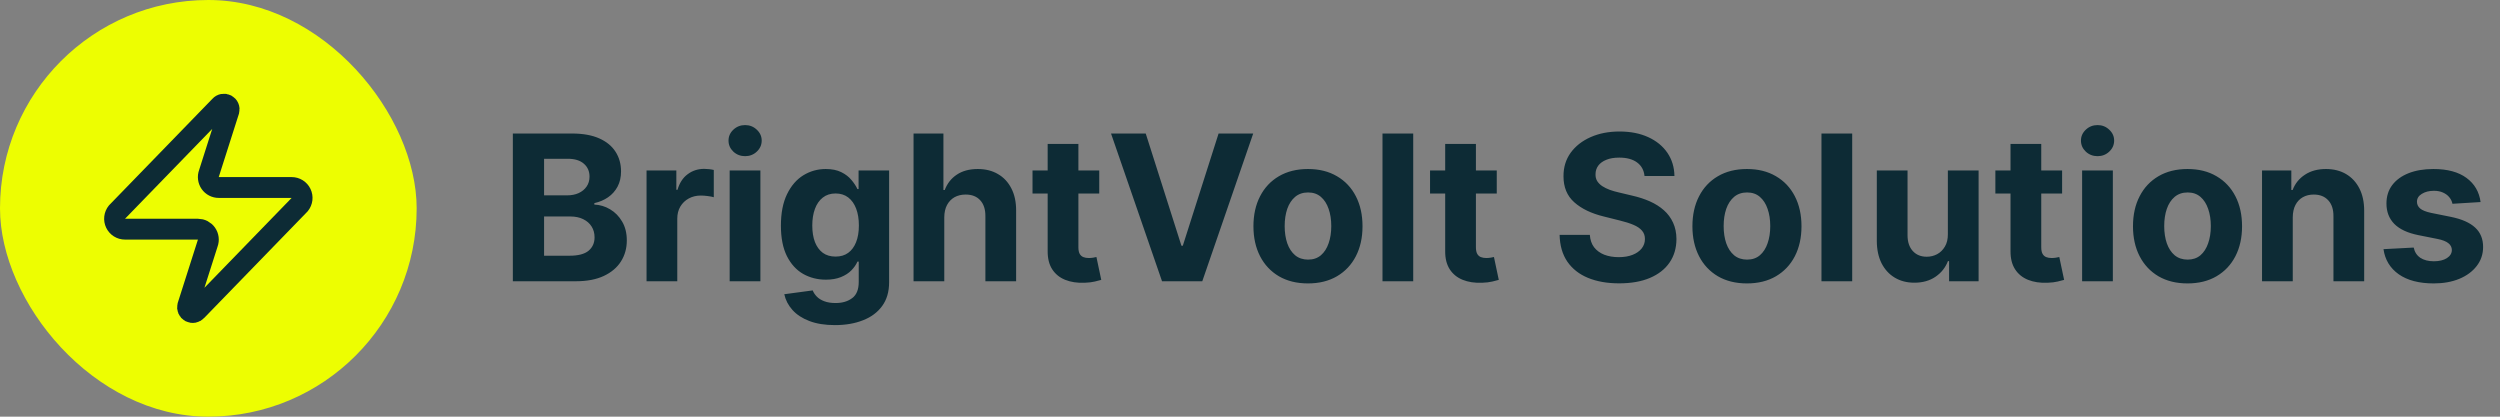 <svg width="240" height="40" viewBox="0 0 240 40" fill="none" xmlns="http://www.w3.org/2000/svg">
<rect x="0" y="0" width="240" height="40" fill="#808080" stroke="none"/>
<rect width="40" height="40" rx="20" fill="#EDFE01"></rect>
<path d="M12 22C11.811 22.001 11.625 21.948 11.465 21.847C11.305 21.746 11.176 21.602 11.095 21.432C11.013 21.261 10.981 21.071 11.004 20.883C11.026 20.695 11.101 20.517 11.22 20.37L21.12 10.17C21.194 10.084 21.296 10.026 21.407 10.006C21.518 9.985 21.634 10.003 21.734 10.056C21.834 10.11 21.913 10.196 21.957 10.3C22.002 10.404 22.01 10.521 21.98 10.63L20.06 16.65C20.003 16.802 19.984 16.965 20.005 17.125C20.025 17.285 20.084 17.439 20.176 17.572C20.268 17.704 20.392 17.813 20.535 17.887C20.679 17.962 20.838 18.001 21 18H28C28.189 17.999 28.375 18.052 28.535 18.153C28.695 18.254 28.824 18.398 28.905 18.568C28.987 18.739 29.019 18.93 28.997 19.117C28.974 19.305 28.899 19.483 28.78 19.63L18.88 29.83C18.806 29.916 18.704 29.974 18.593 29.994C18.482 30.015 18.366 29.997 18.266 29.944C18.166 29.89 18.087 29.804 18.043 29.7C17.998 29.596 17.99 29.479 18.02 29.37L19.94 23.35C19.997 23.198 20.016 23.035 19.995 22.875C19.975 22.715 19.916 22.561 19.824 22.429C19.732 22.296 19.608 22.188 19.465 22.113C19.321 22.038 19.162 22 19 22H12Z" stroke="#0D2B35" stroke-width="2" stroke-linecap="round" stroke-linejoin="round"></path>
<path d="M49.233 27V12.818H54.911C55.954 12.818 56.824 12.973 57.522 13.282C58.219 13.591 58.742 14.021 59.093 14.57C59.444 15.115 59.62 15.743 59.62 16.454C59.62 17.008 59.509 17.495 59.287 17.915C59.066 18.33 58.761 18.672 58.373 18.94C57.99 19.203 57.551 19.39 57.057 19.5V19.639C57.598 19.662 58.103 19.814 58.574 20.096C59.05 20.378 59.435 20.772 59.73 21.28C60.026 21.783 60.174 22.384 60.174 23.081C60.174 23.833 59.987 24.505 59.613 25.096C59.243 25.682 58.696 26.146 57.972 26.488C57.247 26.829 56.353 27 55.292 27H49.233ZM52.231 24.549H54.675C55.511 24.549 56.12 24.389 56.504 24.071C56.887 23.748 57.078 23.318 57.078 22.783C57.078 22.39 56.984 22.044 56.794 21.744C56.605 21.444 56.335 21.209 55.984 21.038C55.638 20.867 55.225 20.782 54.745 20.782H52.231V24.549ZM52.231 18.753H54.454C54.865 18.753 55.229 18.681 55.548 18.538C55.871 18.39 56.125 18.183 56.31 17.915C56.499 17.647 56.594 17.326 56.594 16.952C56.594 16.44 56.411 16.027 56.047 15.713C55.686 15.399 55.174 15.242 54.509 15.242H52.231V18.753ZM62.069 27V16.364H64.929V18.22H65.04C65.234 17.559 65.559 17.061 66.016 16.724C66.473 16.382 67 16.211 67.595 16.211C67.743 16.211 67.902 16.221 68.073 16.239C68.244 16.258 68.394 16.283 68.523 16.315V18.933C68.385 18.891 68.193 18.854 67.948 18.822C67.704 18.79 67.48 18.773 67.277 18.773C66.843 18.773 66.455 18.868 66.113 19.057C65.776 19.242 65.509 19.5 65.31 19.833C65.116 20.165 65.019 20.549 65.019 20.982V27H62.069ZM70.048 27V16.364H72.998V27H70.048ZM71.53 14.992C71.092 14.992 70.715 14.847 70.401 14.556C70.092 14.261 69.938 13.908 69.938 13.497C69.938 13.091 70.092 12.742 70.401 12.451C70.715 12.156 71.092 12.008 71.53 12.008C71.969 12.008 72.343 12.156 72.652 12.451C72.966 12.742 73.123 13.091 73.123 13.497C73.123 13.908 72.966 14.261 72.652 14.556C72.343 14.847 71.969 14.992 71.53 14.992ZM80.153 31.21C79.198 31.21 78.378 31.079 77.695 30.816C77.016 30.557 76.476 30.204 76.075 29.756C75.673 29.308 75.412 28.805 75.292 28.246L78.02 27.879C78.103 28.092 78.235 28.29 78.415 28.475C78.595 28.66 78.833 28.807 79.128 28.918C79.428 29.034 79.793 29.091 80.222 29.091C80.864 29.091 81.393 28.934 81.808 28.62C82.228 28.311 82.438 27.792 82.438 27.062V25.116H82.314C82.184 25.412 81.99 25.691 81.732 25.954C81.474 26.218 81.141 26.432 80.735 26.598C80.329 26.765 79.844 26.848 79.281 26.848C78.482 26.848 77.755 26.663 77.099 26.294C76.448 25.92 75.929 25.35 75.541 24.583C75.158 23.812 74.967 22.838 74.967 21.661C74.967 20.456 75.163 19.45 75.555 18.642C75.948 17.834 76.469 17.229 77.12 16.828C77.776 16.426 78.494 16.225 79.274 16.225C79.869 16.225 80.368 16.327 80.769 16.53C81.171 16.728 81.494 16.978 81.739 17.278C81.988 17.573 82.18 17.864 82.314 18.15H82.424V16.364H85.354V27.104C85.354 28.009 85.132 28.766 84.689 29.375C84.246 29.985 83.632 30.442 82.847 30.746C82.067 31.056 81.169 31.21 80.153 31.21ZM80.216 24.632C80.691 24.632 81.093 24.514 81.42 24.279C81.753 24.038 82.007 23.697 82.182 23.254C82.362 22.806 82.452 22.27 82.452 21.647C82.452 21.024 82.365 20.484 82.189 20.027C82.014 19.565 81.76 19.207 81.427 18.953C81.095 18.7 80.691 18.573 80.216 18.573C79.731 18.573 79.322 18.704 78.99 18.967C78.657 19.226 78.406 19.586 78.235 20.048C78.064 20.509 77.979 21.042 77.979 21.647C77.979 22.261 78.064 22.792 78.235 23.24C78.41 23.683 78.662 24.027 78.99 24.272C79.322 24.512 79.731 24.632 80.216 24.632ZM90.651 20.851V27H87.701V12.818H90.568V18.24H90.693C90.933 17.612 91.32 17.121 91.856 16.765C92.391 16.405 93.063 16.225 93.871 16.225C94.61 16.225 95.254 16.387 95.803 16.71C96.357 17.028 96.786 17.488 97.091 18.088C97.4 18.683 97.553 19.397 97.548 20.228V27H94.598V20.754C94.603 20.098 94.437 19.588 94.1 19.224C93.767 18.859 93.301 18.677 92.701 18.677C92.299 18.677 91.944 18.762 91.634 18.933C91.33 19.104 91.09 19.353 90.914 19.681C90.743 20.004 90.656 20.394 90.651 20.851ZM105.527 16.364V18.579H99.122V16.364H105.527ZM100.576 13.815H103.526V23.732C103.526 24.004 103.567 24.216 103.65 24.369C103.734 24.516 103.849 24.62 103.997 24.68C104.149 24.74 104.324 24.77 104.523 24.77C104.661 24.77 104.8 24.759 104.938 24.736C105.077 24.708 105.183 24.687 105.257 24.673L105.721 26.868C105.573 26.915 105.366 26.968 105.098 27.028C104.83 27.092 104.505 27.132 104.121 27.145C103.41 27.173 102.787 27.078 102.252 26.861C101.721 26.645 101.308 26.308 101.012 25.851C100.717 25.393 100.571 24.816 100.576 24.119V13.815ZM109.99 12.818L113.418 23.593H113.549L116.984 12.818H120.308L115.419 27H111.555L106.659 12.818H109.99ZM125.565 27.208C124.49 27.208 123.56 26.979 122.775 26.522C121.995 26.061 121.392 25.419 120.967 24.597C120.543 23.771 120.33 22.813 120.33 21.723C120.33 20.625 120.543 19.664 120.967 18.843C121.392 18.016 121.995 17.375 122.775 16.918C123.56 16.456 124.49 16.225 125.565 16.225C126.641 16.225 127.569 16.456 128.349 16.918C129.134 17.375 129.739 18.016 130.163 18.843C130.588 19.664 130.801 20.625 130.801 21.723C130.801 22.813 130.588 23.771 130.163 24.597C129.739 25.419 129.134 26.061 128.349 26.522C127.569 26.979 126.641 27.208 125.565 27.208ZM125.579 24.923C126.069 24.923 126.477 24.784 126.805 24.507C127.133 24.226 127.38 23.842 127.546 23.358C127.717 22.873 127.802 22.321 127.802 21.703C127.802 21.084 127.717 20.532 127.546 20.048C127.38 19.563 127.133 19.18 126.805 18.898C126.477 18.616 126.069 18.476 125.579 18.476C125.085 18.476 124.67 18.616 124.333 18.898C124 19.18 123.749 19.563 123.578 20.048C123.412 20.532 123.329 21.084 123.329 21.703C123.329 22.321 123.412 22.873 123.578 23.358C123.749 23.842 124 24.226 124.333 24.507C124.67 24.784 125.085 24.923 125.579 24.923ZM135.669 12.818V27H132.719V12.818H135.669ZM143.689 16.364V18.579H137.284V16.364H143.689ZM138.738 13.815H141.688V23.732C141.688 24.004 141.729 24.216 141.813 24.369C141.896 24.516 142.011 24.62 142.159 24.68C142.311 24.74 142.487 24.77 142.685 24.77C142.824 24.77 142.962 24.759 143.101 24.736C143.239 24.708 143.345 24.687 143.419 24.673L143.883 26.868C143.735 26.915 143.528 26.968 143.26 27.028C142.992 27.092 142.667 27.132 142.283 27.145C141.573 27.173 140.949 27.078 140.414 26.861C139.883 26.645 139.47 26.308 139.174 25.851C138.879 25.393 138.733 24.816 138.738 24.119V13.815ZM157.873 16.897C157.817 16.338 157.58 15.904 157.159 15.595C156.739 15.286 156.169 15.131 155.449 15.131C154.96 15.131 154.547 15.2 154.21 15.339C153.873 15.473 153.614 15.66 153.434 15.9C153.259 16.14 153.171 16.412 153.171 16.717C153.162 16.971 153.215 17.192 153.33 17.382C153.45 17.571 153.614 17.735 153.822 17.873C154.03 18.007 154.27 18.125 154.542 18.226C154.814 18.323 155.105 18.406 155.414 18.476L156.689 18.78C157.307 18.919 157.875 19.104 158.392 19.334C158.909 19.565 159.357 19.849 159.735 20.186C160.114 20.523 160.407 20.92 160.615 21.377C160.827 21.834 160.936 22.358 160.94 22.949C160.936 23.817 160.714 24.569 160.276 25.206C159.842 25.839 159.214 26.331 158.392 26.681C157.575 27.028 156.589 27.201 155.435 27.201C154.29 27.201 153.293 27.025 152.444 26.674C151.599 26.324 150.939 25.804 150.463 25.116C149.992 24.424 149.745 23.568 149.722 22.547H152.624C152.656 23.023 152.792 23.42 153.032 23.738C153.277 24.052 153.602 24.29 154.009 24.452C154.42 24.609 154.884 24.687 155.401 24.687C155.908 24.687 156.349 24.613 156.723 24.466C157.102 24.318 157.395 24.112 157.603 23.849C157.81 23.586 157.914 23.284 157.914 22.942C157.914 22.624 157.82 22.356 157.63 22.139C157.446 21.922 157.173 21.737 156.813 21.585C156.458 21.433 156.022 21.294 155.504 21.169L153.96 20.782C152.765 20.491 151.821 20.036 151.128 19.417C150.436 18.799 150.092 17.966 150.096 16.918C150.092 16.059 150.32 15.309 150.782 14.667C151.248 14.025 151.887 13.524 152.7 13.164C153.512 12.804 154.436 12.624 155.47 12.624C156.522 12.624 157.441 12.804 158.226 13.164C159.015 13.524 159.629 14.025 160.068 14.667C160.506 15.309 160.733 16.052 160.746 16.897H157.873ZM167.708 27.208C166.632 27.208 165.702 26.979 164.917 26.522C164.137 26.061 163.534 25.419 163.11 24.597C162.685 23.771 162.472 22.813 162.472 21.723C162.472 20.625 162.685 19.664 163.11 18.843C163.534 18.016 164.137 17.375 164.917 16.918C165.702 16.456 166.632 16.225 167.708 16.225C168.783 16.225 169.711 16.456 170.491 16.918C171.276 17.375 171.881 18.016 172.306 18.843C172.73 19.664 172.943 20.625 172.943 21.723C172.943 22.813 172.73 23.771 172.306 24.597C171.881 25.419 171.276 26.061 170.491 26.522C169.711 26.979 168.783 27.208 167.708 27.208ZM167.721 24.923C168.211 24.923 168.619 24.784 168.947 24.507C169.275 24.226 169.522 23.842 169.688 23.358C169.859 22.873 169.944 22.321 169.944 21.703C169.944 21.084 169.859 20.532 169.688 20.048C169.522 19.563 169.275 19.18 168.947 18.898C168.619 18.616 168.211 18.476 167.721 18.476C167.227 18.476 166.812 18.616 166.475 18.898C166.143 19.18 165.891 19.563 165.72 20.048C165.554 20.532 165.471 21.084 165.471 21.703C165.471 22.321 165.554 22.873 165.72 23.358C165.891 23.842 166.143 24.226 166.475 24.507C166.812 24.784 167.227 24.923 167.721 24.923ZM177.811 12.818V27H174.861V12.818H177.811ZM186.995 22.471V16.364H189.945V27H187.112V25.068H187.002C186.761 25.691 186.362 26.192 185.804 26.571C185.25 26.949 184.573 27.139 183.775 27.139C183.064 27.139 182.438 26.977 181.898 26.654C181.358 26.331 180.936 25.871 180.631 25.276C180.331 24.68 180.178 23.967 180.174 23.136V16.364H183.124V22.61C183.128 23.238 183.297 23.734 183.629 24.099C183.962 24.463 184.407 24.646 184.966 24.646C185.321 24.646 185.654 24.565 185.963 24.403C186.272 24.237 186.521 23.992 186.711 23.669C186.905 23.346 186.999 22.947 186.995 22.471ZM197.962 16.364V18.579H191.556V16.364H197.962ZM193.01 13.815H195.96V23.732C195.96 24.004 196.002 24.216 196.085 24.369C196.168 24.516 196.284 24.62 196.431 24.68C196.584 24.74 196.759 24.77 196.958 24.77C197.096 24.77 197.235 24.759 197.373 24.736C197.512 24.708 197.618 24.687 197.692 24.673L198.156 26.868C198.008 26.915 197.8 26.968 197.532 27.028C197.265 27.092 196.939 27.132 196.556 27.145C195.845 27.173 195.222 27.078 194.686 26.861C194.155 26.645 193.742 26.308 193.447 25.851C193.151 25.393 193.006 24.816 193.01 24.119V13.815ZM199.883 27V16.364H202.833V27H199.883ZM201.365 14.992C200.927 14.992 200.55 14.847 200.236 14.556C199.927 14.261 199.772 13.908 199.772 13.497C199.772 13.091 199.927 12.742 200.236 12.451C200.55 12.156 200.927 12.008 201.365 12.008C201.804 12.008 202.178 12.156 202.487 12.451C202.801 12.742 202.958 13.091 202.958 13.497C202.958 13.908 202.801 14.261 202.487 14.556C202.178 14.847 201.804 14.992 201.365 14.992ZM210.002 27.208C208.926 27.208 207.996 26.979 207.211 26.522C206.431 26.061 205.829 25.419 205.404 24.597C204.979 23.771 204.767 22.813 204.767 21.723C204.767 20.625 204.979 19.664 205.404 18.843C205.829 18.016 206.431 17.375 207.211 16.918C207.996 16.456 208.926 16.225 210.002 16.225C211.078 16.225 212.006 16.456 212.786 16.918C213.571 17.375 214.175 18.016 214.6 18.843C215.025 19.664 215.237 20.625 215.237 21.723C215.237 22.813 215.025 23.771 214.6 24.597C214.175 25.419 213.571 26.061 212.786 26.522C212.006 26.979 211.078 27.208 210.002 27.208ZM210.016 24.923C210.505 24.923 210.914 24.784 211.242 24.507C211.569 24.226 211.816 23.842 211.982 23.358C212.153 22.873 212.239 22.321 212.239 21.703C212.239 21.084 212.153 20.532 211.982 20.048C211.816 19.563 211.569 19.18 211.242 18.898C210.914 18.616 210.505 18.476 210.016 18.476C209.522 18.476 209.106 18.616 208.769 18.898C208.437 19.18 208.185 19.563 208.015 20.048C207.848 20.532 207.765 21.084 207.765 21.703C207.765 22.321 207.848 22.873 208.015 23.358C208.185 23.842 208.437 24.226 208.769 24.507C209.106 24.784 209.522 24.923 210.016 24.923ZM220.105 20.851V27H217.155V16.364H219.967V18.24H220.091C220.327 17.622 220.721 17.132 221.275 16.772C221.829 16.407 222.501 16.225 223.291 16.225C224.029 16.225 224.673 16.387 225.223 16.71C225.772 17.033 226.199 17.495 226.504 18.095C226.808 18.69 226.961 19.401 226.961 20.228V27H224.011V20.754C224.015 20.103 223.849 19.595 223.512 19.23C223.175 18.861 222.711 18.677 222.12 18.677C221.723 18.677 221.372 18.762 221.068 18.933C220.768 19.104 220.532 19.353 220.361 19.681C220.195 20.004 220.11 20.394 220.105 20.851ZM238.135 19.397L235.435 19.563C235.389 19.332 235.289 19.124 235.137 18.94C234.985 18.75 234.784 18.6 234.535 18.489C234.29 18.374 233.997 18.316 233.655 18.316C233.198 18.316 232.813 18.413 232.499 18.607C232.185 18.797 232.028 19.05 232.028 19.369C232.028 19.623 232.129 19.837 232.332 20.013C232.536 20.188 232.884 20.329 233.378 20.435L235.303 20.823C236.337 21.035 237.108 21.377 237.616 21.848C238.124 22.319 238.378 22.938 238.378 23.704C238.378 24.401 238.172 25.013 237.761 25.539C237.355 26.065 236.797 26.476 236.086 26.771C235.379 27.062 234.565 27.208 233.641 27.208C232.233 27.208 231.111 26.915 230.276 26.328C229.445 25.737 228.958 24.934 228.815 23.919L231.716 23.766C231.804 24.195 232.016 24.523 232.353 24.75C232.69 24.971 233.122 25.082 233.648 25.082C234.165 25.082 234.581 24.983 234.895 24.784C235.213 24.581 235.375 24.32 235.379 24.002C235.375 23.734 235.262 23.515 235.04 23.344C234.818 23.168 234.477 23.034 234.015 22.942L232.173 22.575C231.134 22.367 230.361 22.007 229.853 21.495C229.35 20.982 229.099 20.329 229.099 19.535C229.099 18.852 229.283 18.263 229.653 17.769C230.027 17.275 230.551 16.895 231.225 16.627C231.903 16.359 232.697 16.225 233.607 16.225C234.95 16.225 236.007 16.509 236.778 17.077C237.554 17.645 238.006 18.418 238.135 19.397Z" fill="#0D2B35"></path>
</svg>

